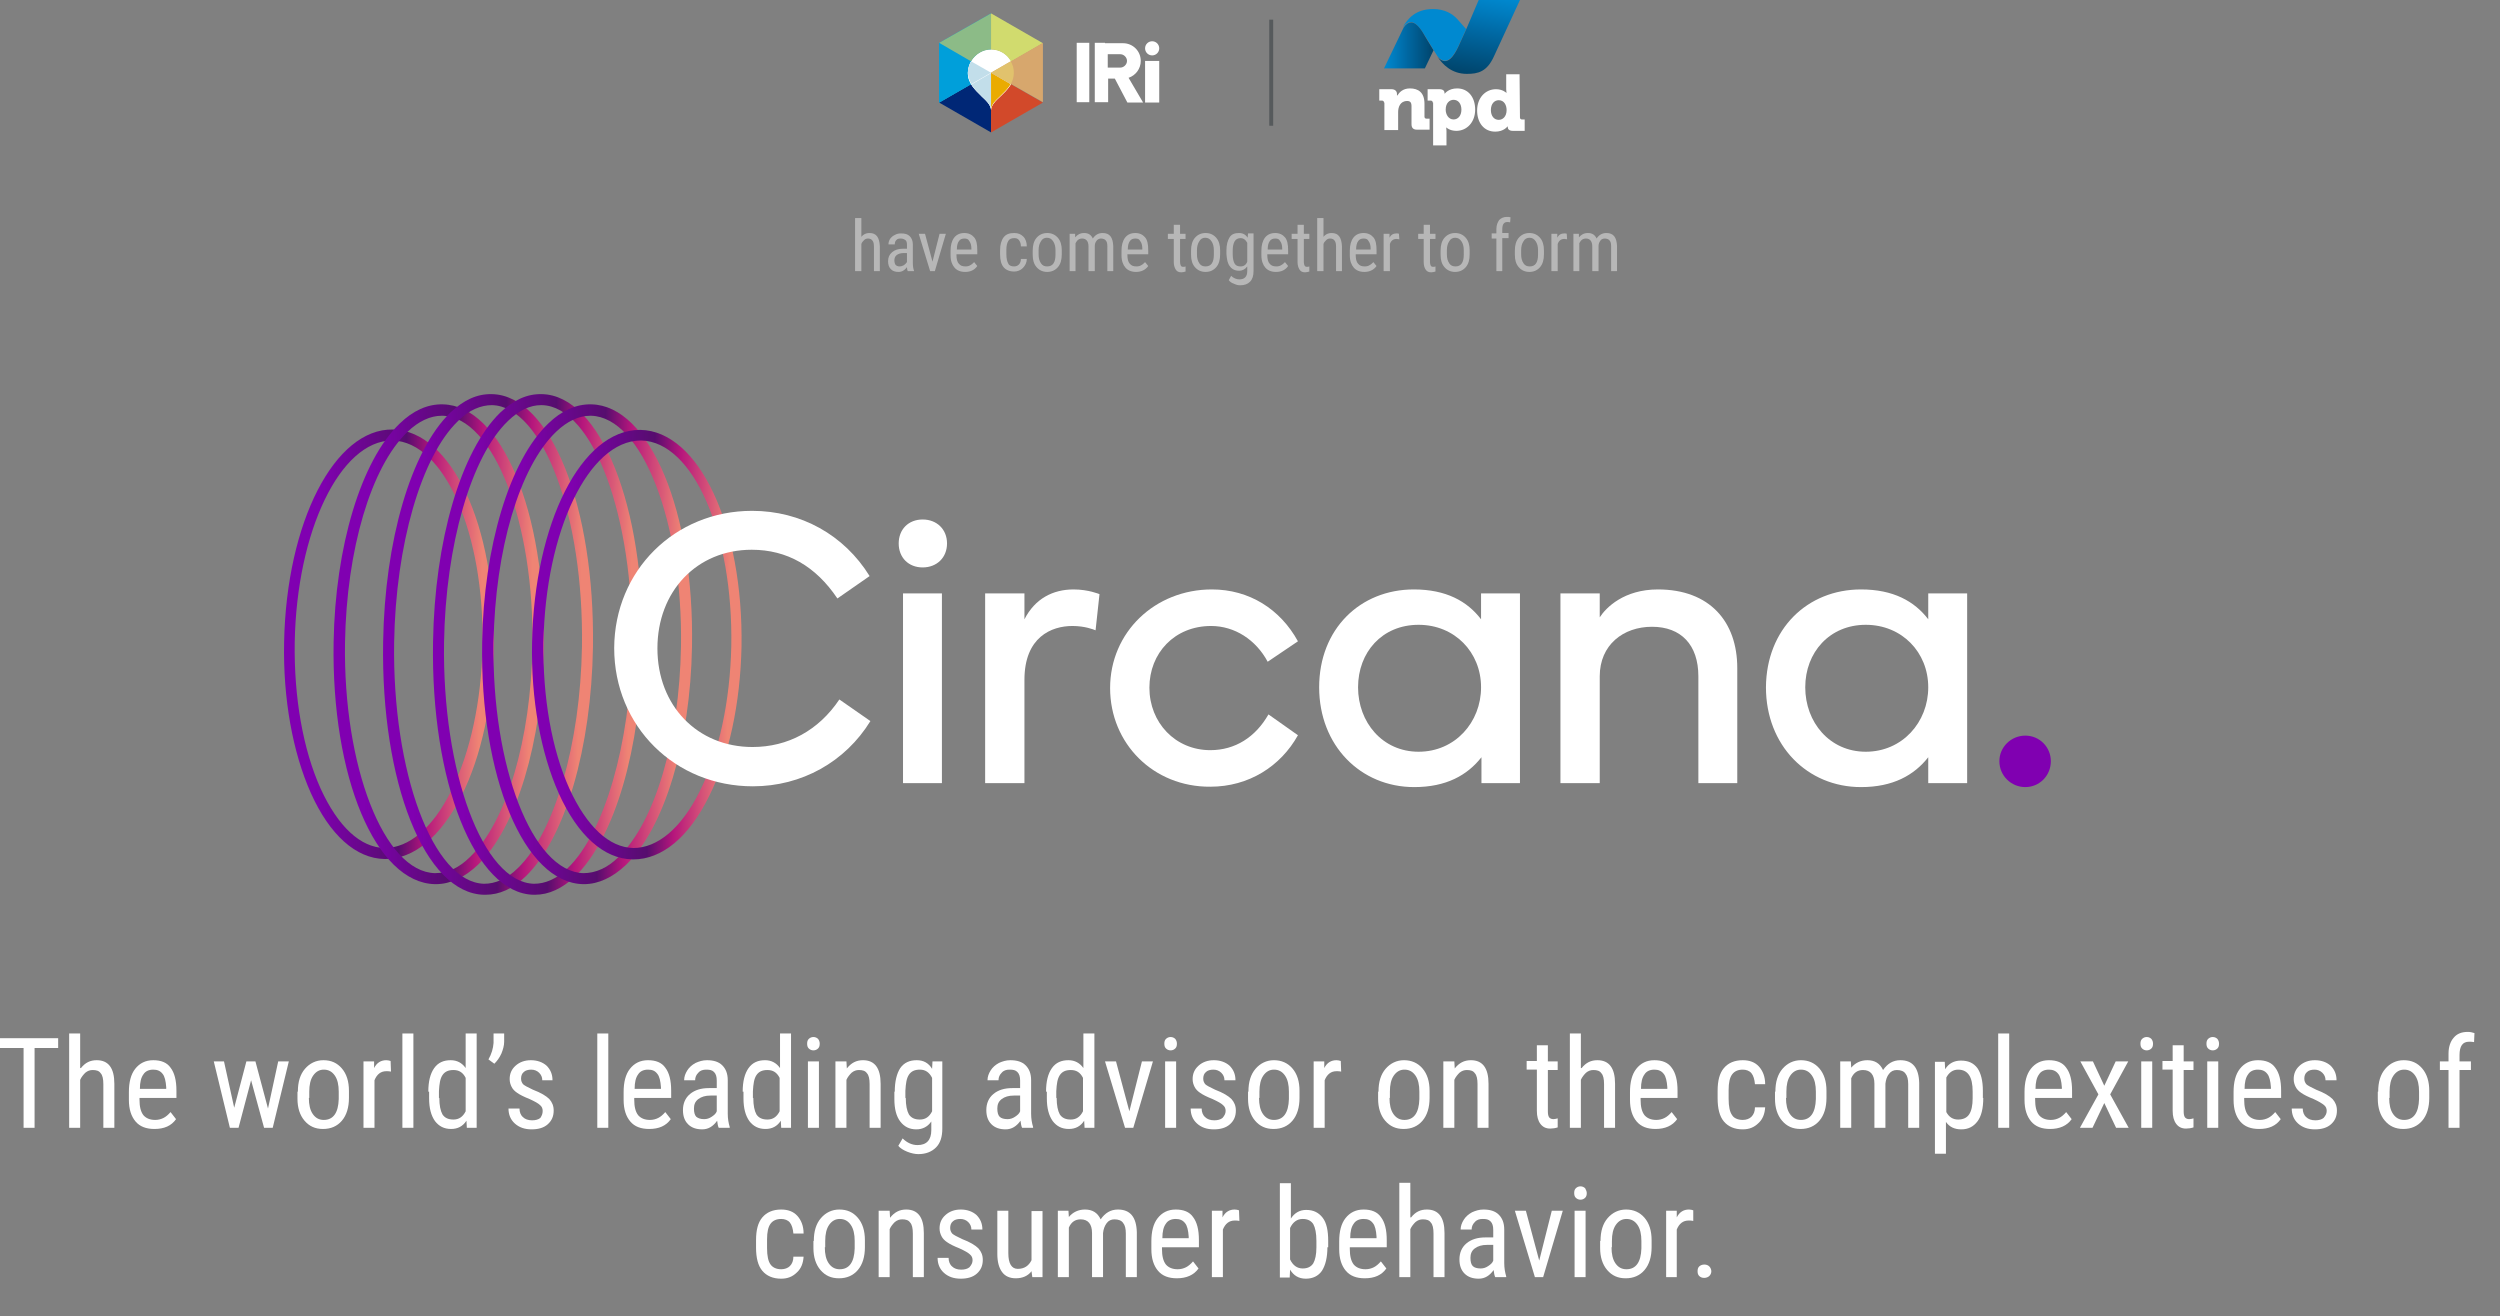<?xml version="1.0" encoding="utf-8"?>
<!-- Generator: Adobe Illustrator 27.3.1, SVG Export Plug-In . SVG Version: 6.00 Build 0)  -->
<svg version="1.1" id="レイヤー_1" xmlns="http://www.w3.org/2000/svg" xmlns:xlink="http://www.w3.org/1999/xlink" x="0px"
	 y="0px" viewBox="0 0 636.2 335" style="enable-background:new 0 0 636.2 335;" xml:space="preserve">
<rect x="0" y="0" width="636.2" height="335" fill="#808080" stroke="none"/>
<style type="text/css">
	.st0{fill:#FFFFFF;}
	.st1{fill:#B7B7B7;}
	.st2{fill-rule:evenodd;clip-rule:evenodd;fill:#002776;}
	.st3{fill-rule:evenodd;clip-rule:evenodd;fill:#D2492A;}
	.st4{fill:#009FDA;}
	.st5{fill-rule:evenodd;clip-rule:evenodd;fill:#009FDA;}
	.st6{fill-rule:evenodd;clip-rule:evenodd;fill:#FFFFFF;}
	.st7{fill-rule:evenodd;clip-rule:evenodd;fill:#C2DEEA;}
	.st8{fill-rule:evenodd;clip-rule:evenodd;fill:#EAAB00;}
	.st9{fill-rule:evenodd;clip-rule:evenodd;fill:#8CBB87;}
	.st10{fill-rule:evenodd;clip-rule:evenodd;fill:#D1DB6E;}
	.st11{fill-rule:evenodd;clip-rule:evenodd;fill:#D7A76D;}
	.st12{fill-rule:evenodd;clip-rule:evenodd;fill:#E1C26D;}
	.st13{fill:none;stroke:#565A5C;}
	.st14{clip-path:url(#SVGID_00000015346076650146456400000011020198937439998635_);}
	.st15{fill:#0089D0;}
	.st16{fill:url(#SVGID_00000011716280339151258910000014165478937020556193_);}
	.st17{fill:url(#SVGID_00000072997462814576866790000010121342575971541661_);}
	.st18{fill:#8000B1;}
	.st19{fill:url(#SVGID_00000018210581287215054420000001631402455938694315_);}
	.st20{fill:url(#SVGID_00000109008090322306315800000006760869846544545669_);}
	.st21{fill:url(#SVGID_00000142879062288505285730000015945208825648290954_);}
	.st22{fill:url(#SVGID_00000177462642708981069110000013362162896353875856_);}
	.st23{fill:url(#SVGID_00000157300968497677225940000011846204229940082349_);}
	.st24{fill:url(#SVGID_00000135691825450440764040000000896918331374632383_);}
</style>
<path class="st0" d="M14.8,266.7h-6V287H6v-20.3H0v-2.5h14.8V266.7z"/>
<path class="st0" d="M20.6,271.8c1.1-1.4,2.4-2,4-2c3,0,4.5,2,4.5,6V287h-2.8v-11.1c0-1.3-0.2-2.3-0.7-2.8c-0.4-0.6-1.1-0.8-2-0.8
	c-0.7,0-1.3,0.2-1.9,0.7c-0.5,0.5-1,1.1-1.3,1.8V287h-2.8v-24h2.8V271.8z"/>
<path class="st0" d="M39.3,287.3c-2.1,0-3.7-0.6-4.8-1.9c-1.1-1.3-1.7-3.1-1.7-5.5v-2c0-2.5,0.5-4.5,1.6-5.9
	c1.1-1.4,2.6-2.2,4.6-2.2c2,0,3.5,0.6,4.4,1.9c1,1.3,1.5,3.2,1.5,5.9v1.8h-9.4v0.4c0,1.8,0.3,3.1,1,4c0.7,0.8,1.7,1.2,3,1.2
	c0.8,0,1.5-0.2,2.1-0.5c0.6-0.3,1.2-0.8,1.8-1.5l1.4,1.8C43.6,286.5,41.8,287.3,39.3,287.3z M39,272.2c-1.1,0-2,0.4-2.5,1.2
	c-0.6,0.8-0.9,2-0.9,3.7h6.7v-0.4c-0.1-1.6-0.4-2.8-0.9-3.4C40.8,272.5,40,272.2,39,272.2z"/>
<path class="st0" d="M68.2,282.1l2.6-12h2.7L69.4,287h-2.2l-3.3-12.1L60.7,287h-2.2l-4.1-16.9H57l2.6,11.8l3.1-11.8H65L68.2,282.1z"
	/>
<path class="st0" d="M75.8,277.8c0-2.5,0.6-4.4,1.8-5.8c1.2-1.4,2.8-2.2,4.7-2.2c2,0,3.5,0.7,4.7,2.1c1.2,1.4,1.8,3.3,1.8,5.7v1.8
	c0,2.4-0.6,4.4-1.8,5.8s-2.8,2.1-4.8,2.1c-2,0-3.5-0.7-4.7-2.1c-1.2-1.4-1.8-3.3-1.8-5.6V277.8z M78.6,279.4c0,1.7,0.3,3.1,1,4.1
	c0.7,1,1.6,1.5,2.8,1.5c2.4,0,3.7-1.8,3.8-5.3v-1.9c0-1.7-0.3-3.1-1-4.1c-0.7-1-1.6-1.5-2.8-1.5c-1.1,0-2,0.5-2.7,1.5
	c-0.7,1-1,2.4-1,4.1V279.4z"/>
<path class="st0" d="M99.5,272.7c-0.4-0.1-0.8-0.1-1.2-0.1c-1.4,0-2.4,0.8-3,2.3V287h-2.8v-16.9h2.7l0,1.7c0.7-1.4,1.8-2,3.1-2
	c0.4,0,0.8,0.1,1.1,0.2L99.5,272.7z"/>
<path class="st0" d="M105.2,287h-2.8v-24h2.8V287z"/>
<path class="st0" d="M109,277.8c0-2.6,0.5-4.6,1.5-6c1-1.4,2.4-2,4.2-2c1.6,0,2.9,0.7,3.8,2V263h2.8v24h-2.5l-0.1-1.8
	c-0.9,1.4-2.2,2.1-3.9,2.1c-1.8,0-3.1-0.7-4.1-2c-1-1.4-1.5-3.3-1.5-5.8V277.8z M111.8,279.4c0,1.9,0.3,3.3,0.8,4.2
	c0.6,0.9,1.5,1.3,2.8,1.3c1.4,0,2.4-0.7,3.1-2.1v-8.5c-0.7-1.4-1.7-2-3.1-2c-1.3,0-2.2,0.4-2.8,1.3c-0.6,0.9-0.8,2.2-0.9,4.1V279.4z
	"/>
<path class="st0" d="M125.8,270.7l-1.5-1.1c0.8-1.4,1.2-2.8,1.3-4.2V263h2.7v2.1c0,1-0.3,2-0.7,3C127.1,269.2,126.5,270,125.8,270.7
	z"/>
<path class="st0" d="M138.1,282.7c0-0.6-0.2-1.1-0.7-1.5c-0.4-0.4-1.3-0.9-2.6-1.5c-1.5-0.6-2.5-1.1-3.2-1.6
	c-0.6-0.4-1.1-0.9-1.4-1.5c-0.3-0.6-0.5-1.2-0.5-2c0-1.4,0.5-2.5,1.5-3.4c1-0.9,2.3-1.4,3.9-1.4c1.6,0,3,0.5,4,1.4
	c1,1,1.5,2.2,1.5,3.7H138c0-0.8-0.3-1.4-0.8-1.9c-0.5-0.5-1.2-0.8-2-0.8c-0.8,0-1.5,0.2-1.9,0.6c-0.5,0.4-0.7,1-0.7,1.7
	c0,0.6,0.2,1,0.5,1.4c0.3,0.3,1.2,0.8,2.5,1.4c2.1,0.8,3.4,1.6,4.2,2.4c0.7,0.8,1.1,1.7,1.1,2.9c0,1.5-0.5,2.6-1.5,3.5
	c-1,0.9-2.4,1.3-4.1,1.3c-1.8,0-3.2-0.5-4.3-1.5c-1.1-1-1.6-2.3-1.6-3.8h2.8c0,0.9,0.3,1.7,0.9,2.2c0.5,0.5,1.3,0.8,2.3,0.8
	c0.9,0,1.6-0.2,2.1-0.6C137.9,283.9,138.1,283.4,138.1,282.7z"/>
<path class="st0" d="M154.8,287h-2.8v-24h2.8V287z"/>
<path class="st0" d="M165.2,287.3c-2.1,0-3.7-0.6-4.8-1.9c-1.1-1.3-1.7-3.1-1.7-5.5v-2c0-2.5,0.5-4.5,1.6-5.9
	c1.1-1.4,2.6-2.2,4.6-2.2c2,0,3.5,0.6,4.4,1.9c1,1.3,1.5,3.2,1.5,5.9v1.8h-9.4v0.4c0,1.8,0.3,3.1,1,4c0.7,0.8,1.7,1.2,3,1.2
	c0.8,0,1.5-0.2,2.1-0.5c0.6-0.3,1.2-0.8,1.8-1.5l1.4,1.8C169.5,286.5,167.7,287.3,165.2,287.3z M164.9,272.2c-1.1,0-2,0.4-2.5,1.2
	c-0.6,0.8-0.9,2-0.9,3.7h6.7v-0.4c-0.1-1.6-0.4-2.8-0.9-3.4C166.7,272.5,166,272.2,164.9,272.2z"/>
<path class="st0" d="M182.9,287c-0.2-0.4-0.3-1-0.4-1.8c-1,1.4-2.2,2.2-3.8,2.2c-1.5,0-2.7-0.4-3.6-1.3c-0.9-0.9-1.3-2.1-1.3-3.6
	c0-1.7,0.6-3.1,1.8-4.1c1.2-1,2.8-1.5,4.8-1.5h2V275c0-1-0.2-1.7-0.7-2.2s-1.1-0.6-2-0.6c-0.8,0-1.5,0.2-2,0.8
	c-0.5,0.5-0.8,1.1-0.8,1.9h-2.8c0-0.9,0.3-1.7,0.8-2.5c0.5-0.8,1.2-1.4,2.1-1.9c0.9-0.4,1.8-0.7,2.9-0.7c1.7,0,3,0.4,3.9,1.3
	c0.9,0.9,1.4,2.1,1.4,3.8v8.5c0,1.3,0.2,2.4,0.5,3.4v0.2H182.9z M179.2,284.8c0.7,0,1.3-0.2,1.9-0.6c0.6-0.4,1.1-0.8,1.3-1.4v-4
	h-1.6c-1.3,0-2.3,0.3-3.1,0.9c-0.8,0.6-1.1,1.4-1.1,2.4c0,1,0.2,1.7,0.6,2.1C177.7,284.6,178.3,284.8,179.2,284.8z"/>
<path class="st0" d="M189,277.8c0-2.6,0.5-4.6,1.5-6c1-1.4,2.4-2,4.2-2c1.6,0,2.9,0.7,3.8,2V263h2.8v24h-2.5l-0.1-1.8
	c-0.9,1.4-2.2,2.1-3.9,2.1c-1.8,0-3.1-0.7-4.1-2c-1-1.4-1.5-3.3-1.5-5.8V277.8z M191.7,279.4c0,1.9,0.3,3.3,0.8,4.2
	c0.6,0.9,1.5,1.3,2.8,1.3c1.4,0,2.4-0.7,3.1-2.1v-8.5c-0.7-1.4-1.7-2-3.1-2c-1.3,0-2.2,0.4-2.8,1.3c-0.6,0.9-0.8,2.2-0.9,4.1V279.4z
	"/>
<path class="st0" d="M208.4,287h-2.8v-16.9h2.8V287z M208.6,265.6c0,0.5-0.1,0.9-0.4,1.2c-0.3,0.3-0.7,0.5-1.2,0.5
	c-0.5,0-0.9-0.2-1.2-0.5c-0.3-0.3-0.4-0.7-0.4-1.2c0-0.5,0.1-0.9,0.4-1.2s0.7-0.5,1.2-0.5s0.9,0.2,1.2,0.5
	C208.5,264.8,208.6,265.2,208.6,265.6z"/>
<path class="st0" d="M215.4,270.1l0.1,1.8c1.1-1.4,2.4-2.1,4.1-2.1c3,0,4.5,2,4.5,6V287h-2.8v-11.1c0-1.3-0.2-2.3-0.7-2.8
	c-0.4-0.6-1.1-0.8-2-0.8c-0.7,0-1.3,0.2-1.9,0.7c-0.5,0.5-1,1.1-1.3,1.8V287h-2.8v-16.9H215.4z"/>
<path class="st0" d="M227.7,277.8c0-2.6,0.5-4.6,1.4-6c1-1.4,2.4-2,4.2-2c1.7,0,3,0.7,3.9,2.2l0.1-1.9h2.5v17.1
	c0,2.1-0.5,3.7-1.6,4.8c-1.1,1.1-2.6,1.7-4.5,1.7c-0.8,0-1.8-0.2-2.8-0.6c-1-0.4-1.8-0.9-2.3-1.5l1.1-1.9c1.1,1.1,2.4,1.7,3.8,1.7
	c2.3,0,3.5-1.3,3.5-3.8v-2.2c-0.9,1.3-2.2,2-3.8,2c-1.8,0-3.1-0.7-4.1-2c-1-1.3-1.5-3.2-1.5-5.7V277.8z M230.5,279.4
	c0,1.9,0.3,3.3,0.8,4.2c0.6,0.9,1.5,1.3,2.8,1.3c1.4,0,2.4-0.7,3.1-2.1v-8.5c-0.7-1.4-1.7-2.1-3.1-2.1c-1.3,0-2.2,0.4-2.8,1.3
	c-0.6,0.9-0.8,2.2-0.9,4.1V279.4z"/>
<path class="st0" d="M260.1,287c-0.2-0.4-0.3-1-0.4-1.8c-1,1.4-2.2,2.2-3.8,2.2c-1.5,0-2.7-0.4-3.6-1.3c-0.9-0.9-1.3-2.1-1.3-3.6
	c0-1.7,0.6-3.1,1.8-4.1c1.2-1,2.8-1.5,4.8-1.5h2V275c0-1-0.2-1.7-0.7-2.2s-1.1-0.6-2-0.6c-0.8,0-1.5,0.2-2,0.8
	c-0.5,0.5-0.8,1.1-0.8,1.9h-2.8c0-0.9,0.3-1.7,0.8-2.5c0.5-0.8,1.2-1.4,2.1-1.9c0.9-0.4,1.8-0.7,2.9-0.7c1.7,0,3,0.4,3.9,1.3
	c0.9,0.9,1.4,2.1,1.4,3.8v8.5c0,1.3,0.2,2.4,0.5,3.4v0.2H260.1z M256.4,284.8c0.7,0,1.3-0.2,1.9-0.6c0.6-0.4,1.1-0.8,1.3-1.4v-4
	h-1.6c-1.3,0-2.3,0.3-3.1,0.9c-0.8,0.6-1.1,1.4-1.1,2.4c0,1,0.2,1.7,0.6,2.1C254.8,284.6,255.5,284.8,256.4,284.8z"/>
<path class="st0" d="M266.2,277.8c0-2.6,0.5-4.6,1.5-6c1-1.4,2.4-2,4.2-2c1.6,0,2.9,0.7,3.8,2V263h2.8v24h-2.5l-0.1-1.8
	c-0.9,1.4-2.2,2.1-3.9,2.1c-1.8,0-3.1-0.7-4.1-2c-1-1.4-1.5-3.3-1.5-5.8V277.8z M268.9,279.4c0,1.9,0.3,3.3,0.8,4.2
	c0.6,0.9,1.5,1.3,2.8,1.3c1.4,0,2.4-0.7,3.1-2.1v-8.5c-0.7-1.4-1.7-2-3.1-2c-1.3,0-2.2,0.4-2.8,1.3c-0.6,0.9-0.8,2.2-0.9,4.1V279.4z
	"/>
<path class="st0" d="M287.4,282.8l3.2-12.7h2.8l-5,16.9h-2.1l-5.1-16.9h2.8L287.4,282.8z"/>
<path class="st0" d="M299.3,287h-2.8v-16.9h2.8V287z M299.5,265.6c0,0.5-0.1,0.9-0.4,1.2c-0.3,0.3-0.7,0.5-1.2,0.5
	c-0.5,0-0.9-0.2-1.2-0.5c-0.3-0.3-0.4-0.7-0.4-1.2c0-0.5,0.1-0.9,0.4-1.2s0.7-0.5,1.2-0.5s0.9,0.2,1.2,0.5
	C299.4,264.8,299.5,265.2,299.5,265.6z"/>
<path class="st0" d="M311.9,282.7c0-0.6-0.2-1.1-0.7-1.5c-0.4-0.4-1.3-0.9-2.6-1.5c-1.5-0.6-2.5-1.1-3.2-1.6
	c-0.6-0.4-1.1-0.9-1.4-1.5c-0.3-0.6-0.5-1.2-0.5-2c0-1.4,0.5-2.5,1.5-3.4c1-0.9,2.3-1.4,3.9-1.4c1.6,0,3,0.5,4,1.4
	c1,1,1.5,2.2,1.5,3.7h-2.8c0-0.8-0.3-1.4-0.8-1.9c-0.5-0.5-1.2-0.8-2-0.8c-0.8,0-1.5,0.2-1.9,0.6c-0.5,0.4-0.7,1-0.7,1.7
	c0,0.6,0.2,1,0.5,1.4c0.3,0.3,1.2,0.8,2.5,1.4c2.1,0.8,3.4,1.6,4.2,2.4c0.7,0.8,1.1,1.7,1.1,2.9c0,1.5-0.5,2.6-1.5,3.5
	c-1,0.9-2.4,1.3-4.1,1.3c-1.8,0-3.2-0.5-4.3-1.5c-1.1-1-1.6-2.3-1.6-3.8h2.8c0,0.9,0.3,1.7,0.9,2.2c0.5,0.5,1.3,0.8,2.3,0.8
	c0.9,0,1.6-0.2,2.1-0.6C311.6,283.9,311.9,283.4,311.9,282.7z"/>
<path class="st0" d="M317.7,277.8c0-2.5,0.6-4.4,1.8-5.8c1.2-1.4,2.8-2.2,4.7-2.2s3.5,0.7,4.7,2.1c1.2,1.4,1.8,3.3,1.8,5.7v1.8
	c0,2.4-0.6,4.4-1.8,5.8c-1.2,1.4-2.8,2.1-4.8,2.1c-2,0-3.5-0.7-4.7-2.1c-1.2-1.4-1.8-3.3-1.8-5.6V277.8z M320.4,279.4
	c0,1.7,0.3,3.1,1,4.1c0.7,1,1.6,1.5,2.8,1.5c2.4,0,3.7-1.8,3.8-5.3v-1.9c0-1.7-0.3-3.1-1-4.1c-0.7-1-1.6-1.5-2.8-1.5
	c-1.1,0-2,0.5-2.7,1.5c-0.7,1-1,2.4-1,4.1V279.4z"/>
<path class="st0" d="M341.3,272.7c-0.4-0.1-0.8-0.1-1.2-0.1c-1.4,0-2.4,0.8-3,2.3V287h-2.8v-16.9h2.7l0,1.7c0.7-1.4,1.8-2,3.1-2
	c0.4,0,0.8,0.1,1.1,0.2L341.3,272.7z"/>
<path class="st0" d="M350.8,277.8c0-2.5,0.6-4.4,1.8-5.8c1.2-1.4,2.8-2.2,4.7-2.2s3.5,0.7,4.7,2.1c1.2,1.4,1.8,3.3,1.8,5.7v1.8
	c0,2.4-0.6,4.4-1.8,5.8c-1.2,1.4-2.8,2.1-4.8,2.1c-2,0-3.5-0.7-4.7-2.1c-1.2-1.4-1.8-3.3-1.8-5.6V277.8z M353.6,279.4
	c0,1.7,0.3,3.1,1,4.1c0.7,1,1.6,1.5,2.8,1.5c2.4,0,3.7-1.8,3.8-5.3v-1.9c0-1.7-0.3-3.1-1-4.1c-0.7-1-1.6-1.5-2.8-1.5
	c-1.1,0-2,0.5-2.7,1.5c-0.7,1-1,2.4-1,4.1V279.4z"/>
<path class="st0" d="M370.1,270.1l0.1,1.8c1.1-1.4,2.4-2.1,4.1-2.1c3,0,4.5,2,4.5,6V287H376v-11.1c0-1.3-0.2-2.3-0.7-2.8
	c-0.4-0.6-1.1-0.8-2-0.8c-0.7,0-1.3,0.2-1.9,0.7c-0.5,0.5-1,1.1-1.3,1.8V287h-2.8v-16.9H370.1z"/>
<path class="st0" d="M393.9,266v4.1h2.5v2.2h-2.5v10.5c0,0.7,0.1,1.2,0.3,1.5s0.6,0.5,1.1,0.5c0.4,0,0.7-0.1,1.1-0.2l0,2.3
	c-0.6,0.2-1.3,0.3-1.9,0.3c-1.1,0-1.9-0.4-2.5-1.2c-0.6-0.8-0.9-1.9-0.9-3.3v-10.5h-2.6v-2.2h2.6V266H393.9z"/>
<path class="st0" d="M402.5,271.8c1.1-1.4,2.4-2,4-2c3,0,4.5,2,4.5,6V287h-2.8v-11.1c0-1.3-0.2-2.3-0.7-2.8c-0.4-0.6-1.1-0.8-2-0.8
	c-0.7,0-1.3,0.2-1.9,0.7c-0.5,0.5-1,1.1-1.3,1.8V287h-2.8v-24h2.8V271.8z"/>
<path class="st0" d="M421.3,287.3c-2.1,0-3.7-0.6-4.8-1.9c-1.1-1.3-1.7-3.1-1.7-5.5v-2c0-2.5,0.5-4.5,1.6-5.9
	c1.1-1.4,2.6-2.2,4.6-2.2c2,0,3.5,0.6,4.4,1.9c1,1.3,1.5,3.2,1.5,5.9v1.8h-9.4v0.4c0,1.8,0.3,3.1,1,4c0.7,0.8,1.7,1.2,3,1.2
	c0.8,0,1.5-0.2,2.1-0.5c0.6-0.3,1.2-0.8,1.8-1.5l1.4,1.8C425.6,286.5,423.7,287.3,421.3,287.3z M421,272.2c-1.1,0-2,0.4-2.5,1.2
	c-0.6,0.8-0.9,2-0.9,3.7h6.7v-0.4c-0.1-1.6-0.4-2.8-0.9-3.4C422.8,272.5,422,272.2,421,272.2z"/>
<path class="st0" d="M443.5,285c0.9,0,1.7-0.3,2.2-0.8c0.6-0.6,0.9-1.4,0.9-2.4h2.6c-0.1,1.6-0.6,3-1.7,4c-1.1,1.1-2.4,1.6-4,1.6
	c-2.1,0-3.7-0.7-4.8-2c-1.1-1.3-1.6-3.3-1.6-5.9v-1.9c0-2.6,0.5-4.5,1.6-5.8c1.1-1.3,2.7-2,4.8-2c1.7,0,3.1,0.5,4.1,1.6
	c1,1.1,1.6,2.6,1.6,4.5h-2.6c-0.1-1.2-0.4-2.2-0.9-2.8c-0.5-0.6-1.3-0.9-2.2-0.9c-1.2,0-2.1,0.4-2.7,1.2c-0.6,0.8-0.9,2.1-0.9,4v2.2
	c0,2,0.3,3.4,0.9,4.2C441.2,284.5,442.2,285,443.5,285z"/>
<path class="st0" d="M451.8,277.8c0-2.5,0.6-4.4,1.8-5.8c1.2-1.4,2.8-2.2,4.7-2.2s3.5,0.7,4.7,2.1c1.2,1.4,1.8,3.3,1.8,5.7v1.8
	c0,2.4-0.6,4.4-1.8,5.8c-1.2,1.4-2.8,2.1-4.8,2.1c-2,0-3.5-0.7-4.7-2.1c-1.2-1.4-1.8-3.3-1.8-5.6V277.8z M454.5,279.4
	c0,1.7,0.3,3.1,1,4.1c0.7,1,1.6,1.5,2.8,1.5c2.4,0,3.7-1.8,3.8-5.3v-1.9c0-1.7-0.3-3.1-1-4.1c-0.7-1-1.6-1.5-2.8-1.5
	c-1.1,0-2,0.5-2.7,1.5c-0.7,1-1,2.4-1,4.1V279.4z"/>
<path class="st0" d="M471,270.1l0.1,1.6c1-1.2,2.4-1.9,4.1-1.9c1.9,0,3.2,0.8,4,2.5c1.1-1.6,2.5-2.5,4.4-2.5c3.1,0,4.7,1.9,4.8,5.8
	V287h-2.8v-11.1c0-1.2-0.2-2.1-0.7-2.7c-0.4-0.6-1.2-0.9-2.2-0.9c-0.8,0-1.5,0.3-2,1c-0.5,0.6-0.8,1.5-0.9,2.5V287H477v-11.2
	c0-2.3-1-3.5-2.9-3.5c-1.4,0-2.4,0.7-3,2.1V287h-2.8v-16.9H471z"/>
<path class="st0" d="M504.7,279.4c0,2.7-0.5,4.7-1.5,6c-1,1.3-2.3,2-4.1,2c-1.7,0-3-0.6-3.9-1.9v8.1h-2.8v-23.4h2.5l0.1,1.9
	c0.9-1.5,2.3-2.2,4-2.2c1.9,0,3.2,0.6,4.2,1.9c0.9,1.3,1.4,3.2,1.4,5.8V279.4z M502,277.8c0-1.9-0.3-3.3-0.9-4.2
	c-0.6-0.9-1.5-1.4-2.8-1.4c-1.3,0-2.3,0.7-3,2v8.8c0.7,1.3,1.7,1.9,3,1.9c1.2,0,2.2-0.4,2.8-1.3c0.6-0.9,0.9-2.3,0.9-4.1V277.8z"/>
<path class="st0" d="M511.3,287h-2.8v-24h2.8V287z"/>
<path class="st0" d="M521.7,287.3c-2.1,0-3.7-0.6-4.8-1.9c-1.1-1.3-1.7-3.1-1.7-5.5v-2c0-2.5,0.5-4.5,1.6-5.9
	c1.1-1.4,2.6-2.2,4.6-2.2c2,0,3.5,0.6,4.4,1.9c1,1.3,1.5,3.2,1.5,5.9v1.8h-9.4v0.4c0,1.8,0.3,3.1,1,4c0.7,0.8,1.7,1.2,3,1.2
	c0.8,0,1.5-0.2,2.1-0.5c0.6-0.3,1.2-0.8,1.8-1.5l1.4,1.8C526,286.5,524.1,287.3,521.7,287.3z M521.4,272.2c-1.1,0-2,0.4-2.5,1.2
	c-0.6,0.8-0.9,2-0.9,3.7h6.7v-0.4c-0.1-1.6-0.4-2.8-0.9-3.4C523.2,272.5,522.4,272.2,521.4,272.2z"/>
<path class="st0" d="M535.5,276.3l2.9-6.2h3.2l-4.6,8.4l4.7,8.5h-3.2l-3-6.3l-3,6.3h-3.2l4.7-8.5l-4.6-8.4h3.2L535.5,276.3z"/>
<path class="st0" d="M547.7,287h-2.8v-16.9h2.8V287z M547.9,265.6c0,0.5-0.1,0.9-0.4,1.2c-0.3,0.3-0.7,0.5-1.2,0.5
	c-0.5,0-0.9-0.2-1.2-0.5c-0.3-0.3-0.4-0.7-0.4-1.2c0-0.5,0.1-0.9,0.4-1.2c0.3-0.3,0.7-0.5,1.2-0.5s0.9,0.2,1.2,0.5
	C547.8,264.8,547.9,265.2,547.9,265.6z"/>
<path class="st0" d="M555.7,266v4.1h2.5v2.2h-2.5v10.5c0,0.7,0.1,1.2,0.3,1.5s0.6,0.5,1.1,0.5c0.4,0,0.7-0.1,1.1-0.2l0,2.3
	c-0.6,0.2-1.3,0.3-1.9,0.3c-1.1,0-1.9-0.4-2.5-1.2c-0.6-0.8-0.9-1.9-0.9-3.3v-10.5h-2.6v-2.2h2.6V266H555.7z"/>
<path class="st0" d="M564.5,287h-2.8v-16.9h2.8V287z M564.7,265.6c0,0.5-0.1,0.9-0.4,1.2c-0.3,0.3-0.7,0.5-1.2,0.5
	c-0.5,0-0.9-0.2-1.2-0.5c-0.3-0.3-0.4-0.7-0.4-1.2c0-0.5,0.1-0.9,0.4-1.2c0.3-0.3,0.7-0.5,1.2-0.5c0.5,0,0.9,0.2,1.2,0.5
	C564.6,264.8,564.7,265.2,564.7,265.6z"/>
<path class="st0" d="M574.9,287.3c-2.1,0-3.7-0.6-4.8-1.9c-1.1-1.3-1.7-3.1-1.7-5.5v-2c0-2.5,0.5-4.5,1.6-5.9
	c1.1-1.4,2.6-2.2,4.6-2.2c2,0,3.5,0.6,4.4,1.9c1,1.3,1.5,3.2,1.5,5.9v1.8h-9.4v0.4c0,1.8,0.3,3.1,1,4c0.7,0.8,1.7,1.2,3,1.2
	c0.8,0,1.5-0.2,2.1-0.5c0.6-0.3,1.2-0.8,1.8-1.5l1.4,1.8C579.2,286.5,577.4,287.3,574.9,287.3z M574.6,272.2c-1.1,0-2,0.4-2.5,1.2
	c-0.6,0.8-0.9,2-0.9,3.7h6.7v-0.4c-0.1-1.6-0.4-2.8-0.9-3.4C576.4,272.5,575.6,272.2,574.6,272.2z"/>
<path class="st0" d="M592.1,282.7c0-0.6-0.2-1.1-0.7-1.5s-1.3-0.9-2.6-1.5c-1.5-0.6-2.5-1.1-3.2-1.6c-0.6-0.4-1.1-0.9-1.4-1.5
	c-0.3-0.6-0.5-1.2-0.5-2c0-1.4,0.5-2.5,1.5-3.4c1-0.9,2.3-1.4,3.9-1.4c1.6,0,3,0.5,4,1.4c1,1,1.5,2.2,1.5,3.7h-2.8
	c0-0.8-0.3-1.4-0.8-1.9c-0.5-0.5-1.2-0.8-2-0.8c-0.8,0-1.5,0.2-1.9,0.6c-0.5,0.4-0.7,1-0.7,1.7c0,0.6,0.2,1,0.5,1.4
	c0.3,0.3,1.2,0.8,2.5,1.4c2.1,0.8,3.4,1.6,4.2,2.4c0.7,0.8,1.1,1.7,1.1,2.9c0,1.5-0.5,2.6-1.5,3.5c-1,0.9-2.4,1.3-4.1,1.3
	c-1.8,0-3.2-0.5-4.3-1.5c-1.1-1-1.6-2.3-1.6-3.8h2.8c0,0.9,0.3,1.7,0.9,2.2c0.5,0.5,1.3,0.8,2.3,0.8c0.9,0,1.6-0.2,2.1-0.6
	C591.8,283.9,592.1,283.4,592.1,282.7z"/>
<path class="st0" d="M605.2,277.8c0-2.5,0.6-4.4,1.8-5.8c1.2-1.4,2.8-2.2,4.7-2.2c2,0,3.5,0.7,4.7,2.1c1.2,1.4,1.8,3.3,1.8,5.7v1.8
	c0,2.4-0.6,4.4-1.8,5.8c-1.2,1.4-2.8,2.1-4.8,2.1c-2,0-3.5-0.7-4.7-2.1c-1.2-1.4-1.8-3.3-1.8-5.6V277.8z M608,279.4
	c0,1.7,0.3,3.1,1,4.1c0.7,1,1.6,1.5,2.8,1.5c2.4,0,3.7-1.8,3.8-5.3v-1.9c0-1.7-0.3-3.1-1-4.1c-0.7-1-1.6-1.5-2.8-1.5
	c-1.1,0-2,0.5-2.7,1.5c-0.7,1-1,2.4-1,4.1V279.4z"/>
<path class="st0" d="M623.1,287v-14.7h-2.2v-2.2h2.2v-2c0-1.7,0.5-3.1,1.3-4c0.8-1,2-1.5,3.6-1.5c0.6,0,1.1,0.1,1.7,0.3l-0.1,2.3
	c-0.4-0.1-0.8-0.1-1.3-0.1c-1.6,0-2.4,1.1-2.4,3.4v1.6h2.9v2.2h-2.9V287H623.1z"/>
<path class="st0" d="M198.8,323c0.9,0,1.7-0.3,2.2-0.8c0.6-0.6,0.9-1.4,0.9-2.4h2.6c-0.1,1.6-0.6,3-1.7,4c-1.1,1.1-2.4,1.6-4,1.6
	c-2.1,0-3.7-0.7-4.8-2c-1.1-1.3-1.6-3.3-1.6-5.9v-1.9c0-2.6,0.5-4.5,1.6-5.8c1.1-1.3,2.7-2,4.8-2c1.7,0,3.1,0.5,4.1,1.6
	c1,1.1,1.6,2.6,1.6,4.5h-2.6c-0.1-1.2-0.4-2.2-0.9-2.8c-0.5-0.6-1.3-0.9-2.2-0.9c-1.2,0-2.1,0.4-2.7,1.2c-0.6,0.8-0.9,2.1-0.9,4v2.2
	c0,2,0.3,3.4,0.9,4.2C196.6,322.5,197.5,323,198.8,323z"/>
<path class="st0" d="M207.1,315.8c0-2.5,0.6-4.4,1.8-5.8c1.2-1.4,2.8-2.2,4.7-2.2c2,0,3.5,0.7,4.7,2.1c1.2,1.4,1.8,3.3,1.8,5.7v1.8
	c0,2.4-0.6,4.4-1.8,5.8c-1.2,1.4-2.8,2.1-4.8,2.1c-2,0-3.5-0.7-4.7-2.1c-1.2-1.4-1.8-3.3-1.8-5.6V315.8z M209.9,317.4
	c0,1.7,0.3,3.1,1,4.1c0.7,1,1.6,1.5,2.8,1.5c2.4,0,3.7-1.8,3.8-5.3v-1.9c0-1.7-0.3-3.1-1-4.1c-0.7-1-1.6-1.5-2.8-1.5
	c-1.1,0-2,0.5-2.7,1.5c-0.7,1-1,2.4-1,4.1V317.4z"/>
<path class="st0" d="M226.4,308.1l0.1,1.8c1.1-1.4,2.4-2.1,4.1-2.1c3,0,4.5,2,4.5,6V325h-2.8v-11.1c0-1.3-0.2-2.3-0.7-2.8
	c-0.4-0.6-1.1-0.8-2-0.8c-0.7,0-1.3,0.2-1.9,0.7c-0.5,0.5-1,1.1-1.3,1.8V325h-2.8v-16.9H226.4z"/>
<path class="st0" d="M247.5,320.7c0-0.6-0.2-1.1-0.7-1.5c-0.4-0.4-1.3-0.9-2.6-1.5c-1.5-0.6-2.5-1.1-3.2-1.6
	c-0.6-0.4-1.1-0.9-1.4-1.5c-0.3-0.6-0.5-1.2-0.5-2c0-1.4,0.5-2.5,1.5-3.4c1-0.9,2.3-1.4,3.9-1.4c1.6,0,3,0.5,4,1.4
	c1,1,1.5,2.2,1.5,3.7h-2.8c0-0.8-0.3-1.4-0.8-1.9c-0.5-0.5-1.2-0.8-2-0.8c-0.8,0-1.5,0.2-1.9,0.6c-0.5,0.4-0.7,1-0.7,1.7
	c0,0.6,0.2,1,0.5,1.4c0.3,0.3,1.2,0.8,2.5,1.4c2.1,0.8,3.4,1.6,4.2,2.4c0.7,0.8,1.1,1.7,1.1,2.9c0,1.5-0.5,2.6-1.5,3.5
	c-1,0.9-2.4,1.3-4.1,1.3c-1.8,0-3.2-0.5-4.3-1.5c-1.1-1-1.6-2.3-1.6-3.8h2.8c0,0.9,0.3,1.7,0.9,2.2c0.5,0.5,1.3,0.8,2.3,0.8
	c0.9,0,1.6-0.2,2.1-0.6C247.2,321.9,247.5,321.4,247.5,320.7z"/>
<path class="st0" d="M262.5,323.5c-0.9,1.2-2.3,1.8-4,1.8c-1.5,0-2.7-0.5-3.5-1.6c-0.8-1.1-1.2-2.6-1.2-4.6v-11h2.8v10.8
	c0,2.6,0.8,4,2.4,4c1.7,0,2.8-0.8,3.5-2.2v-12.5h2.8V325h-2.6L262.5,323.5z"/>
<path class="st0" d="M271.9,308.1l0.1,1.6c1-1.2,2.4-1.9,4.1-1.9c1.9,0,3.2,0.8,4,2.5c1.1-1.6,2.5-2.5,4.4-2.5
	c3.1,0,4.7,1.9,4.8,5.8V325h-2.8v-11.1c0-1.2-0.2-2.1-0.7-2.7c-0.4-0.6-1.2-0.9-2.2-0.9c-0.8,0-1.5,0.3-2,1s-0.8,1.5-0.9,2.5V325
	h-2.8v-11.2c0-2.3-1-3.5-2.9-3.5c-1.4,0-2.4,0.7-3,2.1V325h-2.8v-16.9H271.9z"/>
<path class="st0" d="M299.5,325.3c-2.1,0-3.7-0.6-4.8-1.9c-1.1-1.3-1.7-3.1-1.7-5.5v-2c0-2.5,0.5-4.5,1.6-5.9
	c1.1-1.4,2.6-2.2,4.6-2.2c2,0,3.5,0.6,4.4,1.9c1,1.3,1.5,3.2,1.5,5.9v1.8h-9.4v0.4c0,1.8,0.3,3.1,1,4c0.7,0.8,1.7,1.2,3,1.2
	c0.8,0,1.5-0.2,2.1-0.5c0.6-0.3,1.2-0.8,1.8-1.5l1.4,1.8C303.8,324.5,301.9,325.3,299.5,325.3z M299.2,310.2c-1.1,0-2,0.4-2.5,1.2
	c-0.6,0.8-0.9,2-0.9,3.7h6.7v-0.4c-0.1-1.6-0.4-2.8-0.9-3.4C301,310.5,300.2,310.2,299.2,310.2z"/>
<path class="st0" d="M315.4,310.7c-0.4-0.1-0.8-0.1-1.2-0.1c-1.4,0-2.4,0.8-3,2.3V325h-2.8v-16.9h2.7l0,1.7c0.7-1.4,1.8-2,3.1-2
	c0.4,0,0.8,0.1,1.1,0.2L315.4,310.7z"/>
<path class="st0" d="M337.8,317.4c0,2.6-0.5,4.6-1.4,6c-0.9,1.3-2.3,2-4.1,2c-1.8,0-3.1-0.8-4-2.3l-0.1,2h-2.5v-24h2.8v9
	c0.9-1.4,2.2-2.2,3.9-2.2c1.9,0,3.2,0.7,4.2,2s1.4,3.3,1.4,5.9V317.4z M335,315.8c0-2-0.3-3.4-0.8-4.3c-0.6-0.9-1.5-1.3-2.7-1.3
	c-1.4,0-2.5,0.8-3.2,2.3v8c0.7,1.5,1.8,2.3,3.2,2.3c1.2,0,2.1-0.4,2.7-1.3c0.5-0.9,0.8-2.2,0.8-4.1V315.8z"/>
<path class="st0" d="M347.3,325.3c-2.1,0-3.7-0.6-4.8-1.9c-1.1-1.3-1.7-3.1-1.7-5.5v-2c0-2.5,0.5-4.5,1.6-5.9
	c1.1-1.4,2.6-2.2,4.6-2.2c2,0,3.5,0.6,4.4,1.9c1,1.3,1.5,3.2,1.5,5.9v1.8h-9.4v0.4c0,1.8,0.3,3.1,1,4c0.7,0.8,1.7,1.2,3,1.2
	c0.8,0,1.5-0.2,2.1-0.5c0.6-0.3,1.2-0.8,1.8-1.5l1.4,1.8C351.6,324.5,349.8,325.3,347.3,325.3z M347,310.2c-1.1,0-2,0.4-2.5,1.2
	c-0.6,0.8-0.9,2-0.9,3.7h6.7v-0.4c-0.1-1.6-0.4-2.8-0.9-3.4C348.8,310.5,348.1,310.2,347,310.2z"/>
<path class="st0" d="M359.1,309.8c1.1-1.4,2.4-2,4-2c3,0,4.5,2,4.5,6V325h-2.8v-11.1c0-1.3-0.2-2.3-0.7-2.8c-0.4-0.6-1.1-0.8-2-0.8
	c-0.7,0-1.3,0.2-1.9,0.7c-0.5,0.5-1,1.1-1.3,1.8V325h-2.8v-24h2.8V309.8z"/>
<path class="st0" d="M380.5,325c-0.2-0.4-0.3-1-0.4-1.8c-1,1.4-2.2,2.2-3.8,2.2c-1.5,0-2.7-0.4-3.6-1.3c-0.9-0.9-1.3-2.1-1.3-3.6
	c0-1.7,0.6-3.1,1.8-4.1c1.2-1,2.8-1.5,4.8-1.5h2V313c0-1-0.2-1.7-0.7-2.2s-1.1-0.6-2-0.6c-0.8,0-1.5,0.2-2,0.8
	c-0.5,0.5-0.8,1.1-0.8,1.9h-2.8c0-0.9,0.3-1.7,0.8-2.5c0.5-0.8,1.2-1.4,2.1-1.9c0.9-0.4,1.8-0.7,2.9-0.7c1.7,0,3,0.4,3.9,1.3
	c0.9,0.9,1.4,2.1,1.4,3.8v8.5c0,1.3,0.2,2.4,0.5,3.4v0.2H380.5z M376.8,322.8c0.7,0,1.3-0.2,1.9-0.6c0.6-0.4,1.1-0.8,1.3-1.4v-4
	h-1.6c-1.3,0-2.3,0.3-3.1,0.9c-0.8,0.6-1.1,1.4-1.1,2.4c0,1,0.2,1.7,0.6,2.1C375.2,322.6,375.9,322.8,376.8,322.8z"/>
<path class="st0" d="M391.7,320.8l3.2-12.7h2.8l-5,16.9h-2.1l-5.1-16.9h2.8L391.7,320.8z"/>
<path class="st0" d="M403.5,325h-2.8v-16.9h2.8V325z M403.8,303.6c0,0.5-0.1,0.9-0.4,1.2c-0.3,0.3-0.7,0.5-1.2,0.5
	c-0.5,0-0.9-0.2-1.2-0.5c-0.3-0.3-0.4-0.7-0.4-1.2c0-0.5,0.1-0.9,0.4-1.2s0.7-0.5,1.2-0.5s0.9,0.2,1.2,0.5
	C403.6,302.8,403.8,303.2,403.8,303.6z"/>
<path class="st0" d="M407.3,315.8c0-2.5,0.6-4.4,1.8-5.8c1.2-1.4,2.8-2.2,4.7-2.2s3.5,0.7,4.7,2.1c1.2,1.4,1.8,3.3,1.8,5.7v1.8
	c0,2.4-0.6,4.4-1.8,5.8c-1.2,1.4-2.8,2.1-4.8,2.1c-2,0-3.5-0.7-4.7-2.1c-1.2-1.4-1.8-3.3-1.8-5.6V315.8z M410.1,317.4
	c0,1.7,0.3,3.1,1,4.1c0.7,1,1.6,1.5,2.8,1.5c2.4,0,3.7-1.8,3.8-5.3v-1.9c0-1.7-0.3-3.1-1-4.1c-0.7-1-1.6-1.5-2.8-1.5
	c-1.1,0-2,0.5-2.7,1.5c-0.7,1-1,2.4-1,4.1V317.4z"/>
<path class="st0" d="M430.9,310.7c-0.4-0.1-0.8-0.1-1.2-0.1c-1.4,0-2.4,0.8-3,2.3V325H424v-16.9h2.7l0,1.7c0.7-1.4,1.8-2,3.1-2
	c0.4,0,0.8,0.1,1.1,0.2L430.9,310.7z"/>
<path class="st0" d="M432,323.5c0-0.5,0.1-0.9,0.4-1.2c0.3-0.3,0.8-0.5,1.3-0.5c0.6,0,1,0.2,1.3,0.5c0.3,0.3,0.5,0.8,0.5,1.2
	c0,0.5-0.2,0.9-0.5,1.2c-0.3,0.3-0.8,0.5-1.3,0.5c-0.6,0-1-0.2-1.3-0.5C432.1,324.4,432,324,432,323.5z"/>
<path class="st1" d="M219,60.5c0.6-0.8,1.3-1.2,2.3-1.2c1.7,0,2.5,1.1,2.6,3.4V69h-1.5v-6.2c0-0.7-0.1-1.3-0.4-1.6
	c-0.2-0.3-0.6-0.5-1.1-0.5c-0.4,0-0.7,0.1-1,0.4c-0.3,0.3-0.6,0.6-0.7,1V69h-1.6V55.5h1.6V60.5z"/>
<path class="st1" d="M231,69c-0.1-0.2-0.2-0.6-0.2-1c-0.6,0.8-1.3,1.2-2.1,1.2c-0.9,0-1.5-0.2-2-0.7c-0.5-0.5-0.7-1.2-0.7-2
	c0-1,0.3-1.7,1-2.3c0.7-0.6,1.6-0.9,2.7-0.9h1.1v-1c0-0.6-0.1-1-0.4-1.2c-0.3-0.2-0.6-0.4-1.2-0.4c-0.5,0-0.9,0.1-1.1,0.4
	c-0.3,0.3-0.4,0.6-0.4,1.1h-1.6c0-0.5,0.1-0.9,0.4-1.4c0.3-0.4,0.7-0.8,1.2-1c0.5-0.3,1-0.4,1.6-0.4c1,0,1.7,0.2,2.2,0.7
	c0.5,0.5,0.8,1.2,0.8,2.1V67c0,0.7,0.1,1.4,0.3,1.9V69H231z M228.9,67.8c0.4,0,0.7-0.1,1.1-0.3c0.3-0.2,0.6-0.5,0.8-0.8v-2.3h-0.9
	c-0.7,0-1.3,0.2-1.7,0.5c-0.4,0.3-0.6,0.8-0.6,1.3c0,0.5,0.1,0.9,0.3,1.2C228.1,67.6,228.4,67.8,228.9,67.8z"/>
<path class="st1" d="M237.3,66.6l1.8-7.1h1.6l-2.8,9.5h-1.2l-2.9-9.5h1.6L237.3,66.6z"/>
<path class="st1" d="M245.6,69.2c-1.2,0-2.1-0.4-2.7-1.1c-0.6-0.7-1-1.7-1-3.1v-1.2c0-1.4,0.3-2.5,0.9-3.3c0.6-0.8,1.5-1.2,2.6-1.2
	c1.1,0,1.9,0.4,2.5,1.1s0.8,1.8,0.8,3.3v1h-5.3v0.2c0,1,0.2,1.8,0.6,2.2c0.4,0.5,0.9,0.7,1.7,0.7c0.5,0,0.9-0.1,1.2-0.3
	c0.4-0.2,0.7-0.5,1-0.8l0.8,1C248,68.7,247,69.2,245.6,69.2z M245.4,60.7c-0.6,0-1.1,0.2-1.4,0.7c-0.3,0.4-0.5,1.1-0.5,2.1h3.7v-0.2
	c0-0.9-0.2-1.5-0.5-1.9C246.4,60.8,246,60.7,245.4,60.7z"/>
<path class="st1" d="M258.1,67.8c0.5,0,0.9-0.2,1.2-0.5c0.3-0.3,0.5-0.8,0.5-1.4h1.5c0,0.9-0.4,1.7-1,2.3c-0.6,0.6-1.4,0.9-2.2,0.9
	c-1.2,0-2.1-0.4-2.7-1.1c-0.6-0.7-0.9-1.8-0.9-3.3v-1c0-1.4,0.3-2.5,0.9-3.3c0.6-0.8,1.5-1.1,2.7-1.1c1,0,1.7,0.3,2.3,0.9
	c0.6,0.6,0.9,1.5,0.9,2.5h-1.5c0-0.7-0.2-1.2-0.5-1.6c-0.3-0.4-0.7-0.5-1.2-0.5c-0.7,0-1.2,0.2-1.5,0.7c-0.3,0.5-0.5,1.2-0.5,2.2
	v1.2c0,1.1,0.2,1.9,0.5,2.4C256.8,67.6,257.4,67.8,258.1,67.8z"/>
<path class="st1" d="M262.8,63.8c0-1.4,0.3-2.5,1-3.3c0.7-0.8,1.6-1.2,2.7-1.2c1.1,0,2,0.4,2.7,1.2c0.7,0.8,1,1.9,1,3.2v1
	c0,1.4-0.3,2.5-1,3.3c-0.7,0.8-1.6,1.2-2.7,1.2c-1.1,0-2-0.4-2.7-1.2c-0.7-0.8-1-1.8-1-3.2V63.8z M264.3,64.7c0,1,0.2,1.7,0.6,2.3
	c0.4,0.6,0.9,0.8,1.6,0.8c1.4,0,2.1-1,2.1-3v-1.1c0-1-0.2-1.7-0.6-2.3c-0.4-0.6-0.9-0.9-1.6-0.9c-0.6,0-1.2,0.3-1.5,0.9
	c-0.4,0.6-0.6,1.3-0.6,2.3V64.7z"/>
<path class="st1" d="M273.6,59.5l0,0.9c0.6-0.7,1.3-1.1,2.3-1.1c1.1,0,1.8,0.5,2.2,1.4c0.6-0.9,1.4-1.4,2.5-1.4
	c1.8,0,2.6,1.1,2.7,3.3V69h-1.5v-6.3c0-0.7-0.1-1.2-0.4-1.5c-0.2-0.3-0.7-0.5-1.2-0.5c-0.5,0-0.8,0.2-1.1,0.5
	c-0.3,0.4-0.5,0.8-0.5,1.4V69h-1.6v-6.3c0-1.3-0.6-2-1.6-2c-0.8,0-1.3,0.4-1.7,1.2V69h-1.5v-9.5H273.6z"/>
<path class="st1" d="M289.1,69.2c-1.2,0-2.1-0.4-2.7-1.1c-0.6-0.7-1-1.7-1-3.1v-1.2c0-1.4,0.3-2.5,0.9-3.3c0.6-0.8,1.5-1.2,2.6-1.2
	c1.1,0,1.9,0.4,2.5,1.1s0.8,1.8,0.8,3.3v1h-5.3v0.2c0,1,0.2,1.8,0.6,2.2c0.4,0.5,0.9,0.7,1.7,0.7c0.5,0,0.9-0.1,1.2-0.3
	c0.4-0.2,0.7-0.5,1-0.8l0.8,1C291.5,68.7,290.4,69.2,289.1,69.2z M288.9,60.7c-0.6,0-1.1,0.2-1.4,0.7c-0.3,0.4-0.5,1.1-0.5,2.1h3.7
	v-0.2c0-0.9-0.2-1.5-0.5-1.9C289.9,60.8,289.5,60.7,288.9,60.7z"/>
<path class="st1" d="M300.3,57.2v2.3h1.4v1.3h-1.4v5.9c0,0.4,0.1,0.7,0.2,0.9c0.1,0.2,0.3,0.3,0.6,0.3c0.2,0,0.4,0,0.6-0.1l0,1.3
	c-0.4,0.1-0.7,0.2-1.1,0.2c-0.6,0-1.1-0.2-1.4-0.7s-0.5-1.1-0.5-1.9v-5.9h-1.5v-1.3h1.5v-2.3H300.3z"/>
<path class="st1" d="M303.1,63.8c0-1.4,0.3-2.5,1-3.3c0.7-0.8,1.6-1.2,2.7-1.2c1.1,0,2,0.4,2.7,1.2c0.7,0.8,1,1.9,1,3.2v1
	c0,1.4-0.3,2.5-1,3.3c-0.7,0.8-1.6,1.2-2.7,1.2c-1.1,0-2-0.4-2.7-1.2c-0.7-0.8-1-1.8-1-3.2V63.8z M304.6,64.7c0,1,0.2,1.7,0.6,2.3
	c0.4,0.6,0.9,0.8,1.6,0.8c1.4,0,2.1-1,2.1-3v-1.1c0-1-0.2-1.7-0.6-2.3c-0.4-0.6-0.9-0.9-1.6-0.9c-0.6,0-1.2,0.3-1.5,0.9
	c-0.4,0.6-0.6,1.3-0.6,2.3V64.7z"/>
<path class="st1" d="M312.1,63.8c0-1.5,0.3-2.6,0.8-3.4c0.5-0.8,1.3-1.1,2.4-1.1c1,0,1.7,0.4,2.2,1.2l0.1-1.1h1.4v9.6
	c0,1.2-0.3,2.1-0.9,2.7c-0.6,0.6-1.4,0.9-2.5,0.9c-0.5,0-1-0.1-1.6-0.4c-0.6-0.2-1-0.5-1.3-0.9l0.6-1.1c0.6,0.6,1.4,0.9,2.1,0.9
	c1.3,0,2-0.7,2-2.1v-1.2c-0.5,0.7-1.2,1.1-2.1,1.1c-1,0-1.8-0.4-2.3-1.1c-0.6-0.7-0.8-1.8-0.9-3.2V63.8z M313.7,64.7
	c0,1.1,0.2,1.9,0.5,2.4c0.3,0.5,0.8,0.7,1.5,0.7c0.8,0,1.4-0.4,1.7-1.2v-4.8c-0.4-0.8-1-1.2-1.7-1.2c-0.7,0-1.2,0.3-1.5,0.8
	c-0.3,0.5-0.5,1.3-0.5,2.3V64.7z"/>
<path class="st1" d="M324.7,69.2c-1.2,0-2.1-0.4-2.7-1.1c-0.6-0.7-1-1.7-1-3.1v-1.2c0-1.4,0.3-2.5,0.9-3.3c0.6-0.8,1.5-1.2,2.6-1.2
	c1.1,0,1.9,0.4,2.5,1.1c0.6,0.7,0.8,1.8,0.8,3.3v1h-5.3v0.2c0,1,0.2,1.8,0.6,2.2c0.4,0.5,0.9,0.7,1.7,0.7c0.5,0,0.9-0.1,1.2-0.3
	c0.4-0.2,0.7-0.5,1-0.8l0.8,1C327.1,68.7,326.1,69.2,324.7,69.2z M324.5,60.7c-0.6,0-1.1,0.2-1.4,0.7c-0.3,0.4-0.5,1.1-0.5,2.1h3.7
	v-0.2c0-0.9-0.2-1.5-0.5-1.9C325.5,60.8,325.1,60.7,324.5,60.7z"/>
<path class="st1" d="M331.8,57.2v2.3h1.4v1.3h-1.4v5.9c0,0.4,0.1,0.7,0.2,0.9c0.1,0.2,0.3,0.3,0.6,0.3c0.2,0,0.4,0,0.6-0.1l0,1.3
	c-0.4,0.1-0.7,0.2-1.1,0.2c-0.6,0-1.1-0.2-1.4-0.7s-0.5-1.1-0.5-1.9v-5.9h-1.5v-1.3h1.5v-2.3H331.8z"/>
<path class="st1" d="M336.6,60.5c0.6-0.8,1.3-1.2,2.3-1.2c1.7,0,2.5,1.1,2.6,3.4V69h-1.5v-6.2c0-0.7-0.1-1.3-0.4-1.6
	c-0.2-0.3-0.6-0.5-1.1-0.5c-0.4,0-0.7,0.1-1,0.4c-0.3,0.3-0.6,0.6-0.7,1V69h-1.6V55.5h1.6V60.5z"/>
<path class="st1" d="M347.2,69.2c-1.2,0-2.1-0.4-2.7-1.1c-0.6-0.7-1-1.7-1-3.1v-1.2c0-1.4,0.3-2.5,0.9-3.3c0.6-0.8,1.5-1.2,2.6-1.2
	c1.1,0,1.9,0.4,2.5,1.1c0.6,0.7,0.8,1.8,0.8,3.3v1H345v0.2c0,1,0.2,1.8,0.6,2.2c0.4,0.5,0.9,0.7,1.7,0.7c0.5,0,0.9-0.1,1.2-0.3
	c0.4-0.2,0.7-0.5,1-0.8l0.8,1C349.6,68.7,348.5,69.2,347.2,69.2z M347,60.7c-0.6,0-1.1,0.2-1.4,0.7c-0.3,0.4-0.5,1.1-0.5,2.1h3.7
	v-0.2c0-0.9-0.2-1.5-0.5-1.9C348,60.8,347.6,60.7,347,60.7z"/>
<path class="st1" d="M356.1,60.9c-0.2,0-0.5-0.1-0.7-0.1c-0.8,0-1.4,0.4-1.7,1.3V69h-1.6v-9.5h1.5l0,1c0.4-0.8,1-1.1,1.8-1.1
	c0.2,0,0.5,0,0.6,0.1L356.1,60.9z"/>
<path class="st1" d="M363.9,57.2v2.3h1.4v1.3h-1.4v5.9c0,0.4,0.1,0.7,0.2,0.9c0.1,0.2,0.3,0.3,0.6,0.3c0.2,0,0.4,0,0.6-0.1l0,1.3
	c-0.4,0.1-0.7,0.2-1.1,0.2c-0.6,0-1.1-0.2-1.4-0.7c-0.3-0.4-0.5-1.1-0.5-1.9v-5.9h-1.4v-1.3h1.4v-2.3H363.9z"/>
<path class="st1" d="M366.6,63.8c0-1.4,0.3-2.5,1-3.3c0.7-0.8,1.6-1.2,2.7-1.2c1.1,0,2,0.4,2.7,1.2c0.7,0.8,1,1.9,1,3.2v1
	c0,1.4-0.3,2.5-1,3.3c-0.7,0.8-1.6,1.2-2.7,1.2c-1.1,0-2-0.4-2.7-1.2c-0.7-0.8-1-1.8-1-3.2V63.8z M368.2,64.7c0,1,0.2,1.7,0.6,2.3
	c0.4,0.6,0.9,0.8,1.6,0.8c1.4,0,2.1-1,2.1-3v-1.1c0-1-0.2-1.7-0.6-2.3c-0.4-0.6-0.9-0.9-1.6-0.9c-0.6,0-1.2,0.3-1.5,0.9
	c-0.4,0.6-0.6,1.3-0.6,2.3V64.7z"/>
<path class="st1" d="M380.8,69v-8.3h-1.2v-1.3h1.2v-1.1c0-1,0.3-1.7,0.7-2.3c0.5-0.5,1.1-0.8,2-0.8c0.3,0,0.6,0,0.9,0.1l-0.1,1.3
	c-0.2-0.1-0.5-0.1-0.7-0.1c-0.9,0-1.3,0.6-1.3,1.9v0.9h1.6v1.3h-1.6V69H380.8z"/>
<path class="st1" d="M385.5,63.8c0-1.4,0.3-2.5,1-3.3c0.7-0.8,1.6-1.2,2.7-1.2c1.1,0,2,0.4,2.7,1.2c0.7,0.8,1,1.9,1,3.2v1
	c0,1.4-0.3,2.5-1,3.3c-0.7,0.8-1.6,1.2-2.7,1.2c-1.1,0-2-0.4-2.7-1.2c-0.7-0.8-1-1.8-1-3.2V63.8z M387.1,64.7c0,1,0.2,1.7,0.6,2.3
	c0.4,0.6,0.9,0.8,1.6,0.8c1.4,0,2.1-1,2.1-3v-1.1c0-1-0.2-1.7-0.6-2.3c-0.4-0.6-0.9-0.9-1.6-0.9c-0.6,0-1.2,0.3-1.5,0.9
	c-0.4,0.6-0.6,1.3-0.6,2.3V64.7z"/>
<path class="st1" d="M398.8,60.9c-0.2,0-0.5-0.1-0.7-0.1c-0.8,0-1.4,0.4-1.7,1.3V69h-1.6v-9.5h1.5l0,1c0.4-0.8,1-1.1,1.8-1.1
	c0.2,0,0.5,0,0.6,0.1L398.8,60.9z"/>
<path class="st1" d="M401.8,59.5l0,0.9c0.6-0.7,1.3-1.1,2.3-1.1c1.1,0,1.8,0.5,2.2,1.4c0.6-0.9,1.4-1.4,2.5-1.4
	c1.8,0,2.6,1.1,2.7,3.3V69H410v-6.3c0-0.7-0.1-1.2-0.4-1.5c-0.2-0.3-0.7-0.5-1.2-0.5c-0.5,0-0.9,0.2-1.1,0.5
	c-0.3,0.4-0.5,0.8-0.5,1.4V69h-1.6v-6.3c0-1.3-0.6-2-1.6-2c-0.8,0-1.3,0.4-1.7,1.2V69h-1.5v-9.5H401.8z"/>
<path class="st2" d="M252.2,18.5L239,26.1l13.2,7.6V18.5z"/>
<path class="st3" d="M252.2,18.5l13.2,7.6l-13.2,7.6V18.5z"/>
<path class="st4" d="M239,26.1l13.2-7.6V3.4L239,10.9V26.1z"/>
<path class="st5" d="M252.2,18.5L239,26.1V10.9L252.2,18.5z"/>
<path class="st6" d="M252.2,12.6L252.2,12.6V28v0c0-1.2-1.1-2.3-2.4-3.5c-1.6-1.6-3.5-3.3-3.5-5.9C246.4,15.3,249,12.6,252.2,12.6z
	 M258.1,18.5c0-3.2-2.6-5.9-5.9-5.9V28c0-1.2,1.1-2.3,2.4-3.5C256.3,22.9,258.1,21.1,258.1,18.5z"/>
<path class="st6" d="M252.2,12.6L252.2,12.6V28v0c0-1.2-1.1-2.3-2.4-3.5c-1.6-1.6-3.5-3.3-3.5-5.9C246.4,15.3,249,12.6,252.2,12.6z
	 M258.1,18.5c0-3.2-2.6-5.9-5.9-5.9V28c0-1.2,1.1-2.3,2.4-3.5C256.3,22.9,258.1,21.1,258.1,18.5z"/>
<path class="st7" d="M247.2,21.4l5-2.9l-5.1-2.9c-0.5,0.9-0.8,1.9-0.8,2.9C246.4,19.6,246.7,20.5,247.2,21.4z"/>
<path class="st7" d="M252.2,28L252.2,28c0-1.2-1.1-2.3-2.4-3.5c-0.9-0.9-2-1.9-2.6-3l5-2.9V28z"/>
<path class="st8" d="M252.2,18.5l5,2.9c-0.7,1.2-1.7,2.1-2.6,3l0,0c-1.3,1.2-2.4,2.3-2.4,3.5V18.5z M252.2,18.5V28v0c0,0,0,0,0,0
	V18.5L252.2,18.5z"/>
<path class="st9" d="M252.2,12.6V3.4L239,10.9l8.1,4.7C248.2,13.8,250.1,12.6,252.2,12.6z"/>
<path class="st10" d="M252.2,12.6V3.4l13.2,7.6l-8.1,4.7C256.3,13.8,254.4,12.6,252.2,12.6v5.9l0,0V12.6L252.2,12.6L252.2,12.6z"/>
<path class="st11" d="M252.2,18.5l13.2-7.6v15.1L252.2,18.5z"/>
<path class="st12" d="M252.2,18.5L252.2,18.5L252.2,18.5L252.2,18.5z M252.2,18.5L252.2,18.5l5,2.9c0.5-0.8,0.8-1.8,0.8-2.9
	c0-1.1-0.3-2.1-0.8-2.9L252.2,18.5z"/>
<path class="st6" d="M293.2,14.1c1,0,1.8-0.8,1.8-1.8c0-1-0.8-1.8-1.8-1.8c-1,0-1.8,0.8-1.8,1.8C291.4,13.3,292.2,14.1,293.2,14.1z
	 M277.2,10.9H274v15.1h3.2V10.9z M281.2,10.9h-2.6v15.1h3.4V20h1.7l3.2,6.1h4l-3.7-6.3c1.8-0.6,3.1-2.3,3.1-4.3c0-2.5-2-4.5-4.5-4.5
	h-3.8H281.2z M281.9,13.8v3.4h3.2c0.9,0,1.7-0.8,1.7-1.7s-0.8-1.7-1.7-1.7H281.9z M291.4,26.1V15.5h3.6v10.6H291.4z"/>
<line class="st13" x1="323.5" y1="5" x2="323.5" y2="32"/>
<g>
	<defs>
		<rect id="SVGID_1_" x="351" width="37" height="37"/>
	</defs>
	<clipPath id="SVGID_00000007408851702059694880000016802615105714351251_">
		<use xlink:href="#SVGID_1_"  style="overflow:visible;"/>
	</clipPath>
	<g style="clip-path:url(#SVGID_00000007408851702059694880000016802615105714351251_);">
		<path class="st0" d="M352.2,26.1c0-0.3-0.2-0.5-0.5-0.5H351v-2.9h3.1c0.9,0,1.4,0.5,1.4,1.2v0.4h0.1c0.5-0.8,1.4-1.8,3.2-1.8
			c2.1,0,3.7,1,3.7,3.9v3.3c0,0.3,0.2,0.5,0.5,0.5h0.8V33h-3.2c-1,0-1.4-0.5-1.4-1.4V27c0-1-0.4-1.3-1.1-1.3c-1.8,0-2.3,1.6-2.3,2.8
			v4.6h-3.5V26.1z M364.6,26.1c0-0.3-0.2-0.5-0.5-0.5h-0.8v-2.9h3c1,0,1.3,0.5,1.3,0.9v0.2h0.1c0,0,0.9-1.3,3.1-1.3
			c2.8,0,4.6,2.2,4.6,5.4c0,3.2-2.1,5.4-4.8,5.4c-1.7,0-2.6-0.9-2.6-0.9H368c0,0,0.1,0.4,0.1,0.9V37h-3.4V26.1z M369.9,30.4
			c1.1,0,2-0.9,2-2.5c0-1.5-0.8-2.5-2-2.5c-1,0-2,0.8-2,2.5C367.9,29.1,368.6,30.4,369.9,30.4z M386.8,29.9c0,0.3,0.2,0.5,0.5,0.5
			h0.7v2.9h-3c-1,0-1.3-0.5-1.3-0.9v-0.2h-0.1c0,0-0.9,1.3-3.1,1.3c-2.8,0-4.6-2.2-4.6-5.4c0-3.2,2.1-5.4,4.8-5.4
			c1.7,0,2.6,0.9,2.6,0.9h0.1c0,0-0.1-0.4-0.1-0.9v-3.8h3.4L386.8,29.9L386.8,29.9z M381.4,25.5c-1.1,0-2,0.9-2,2.5
			c0,1.5,0.8,2.5,2,2.5c1,0,2-0.8,2-2.5C383.4,26.8,382.8,25.5,381.4,25.5z"/>
		<path class="st15" d="M364.8,12.7l-2-3.3c-0.8-1.2-2.2-3.8-3.8-3.8c-0.6,0-1.2,0.4-2,1.3c1.2-2.1,3.2-4.6,7.7-4.6
			c2.8,0,4.8,1.1,6.1,2.5l2.3,2.6l-1.9,4.2c-1.1,2.4-3,5.6-5.4,2.7L364.8,12.7z"/>
		
			<linearGradient id="SVGID_00000155841443958920546540000005625582939594465176_" gradientUnits="userSpaceOnUse" x1="352.199" y1="366.463" x2="364.808" y2="366.463" gradientTransform="matrix(1 0 0 -1 0 378)">
			<stop  offset="0" style="stop-color:#0089D0"/>
			<stop  offset="0.21" style="stop-color:#007BBD"/>
			<stop  offset="0.45" style="stop-color:#0069A4"/>
			<stop  offset="1" style="stop-color:#00446B"/>
		</linearGradient>
		<path style="fill:url(#SVGID_00000155841443958920546540000005625582939594465176_);" d="M357.2,7l-5,10.4h10.4l2.2-4.6l-2-3.3
			c-0.7-1.2-2.1-3.8-3.7-3.8C358.5,5.7,357.8,6.1,357.2,7z"/>
		
			<linearGradient id="SVGID_00000110459787366206646620000004409952985467418038_" gradientUnits="userSpaceOnUse" x1="377.856" y1="379.58" x2="374.22" y2="358.96" gradientTransform="matrix(1 0 0 -1 0 378)">
			<stop  offset="0" style="stop-color:#0089D0"/>
			<stop  offset="0.21" style="stop-color:#007BBD"/>
			<stop  offset="0.45" style="stop-color:#0069A4"/>
			<stop  offset="1" style="stop-color:#00446B"/>
		</linearGradient>
		<path style="fill:url(#SVGID_00000110459787366206646620000004409952985467418038_);" d="M365.8,14.4c1.3,2,3.6,4.4,7.5,4.4
			c2.8,0,5.1-0.5,6.9-4.5L386.8,0h-10.5l-3.2,7.5l-1.9,4.2C370.1,14.1,368.2,17.3,365.8,14.4z"/>
	</g>
</g>
<path class="st18" d="M508.8,193.7c0-3.6,3-6.5,6.6-6.5c3.7,0,6.5,3,6.5,6.5c0,3.7-2.9,6.6-6.5,6.6
	C511.8,200.3,508.8,197.4,508.8,193.7z"/>
<path class="st0" d="M234.8,132.2c3.6,0,6.2,2.5,6.2,6.1c0,3.6-2.6,6.1-6.2,6.1c-3.6,0-6.1-2.5-6.1-6.1
	C228.7,134.7,231.2,132.2,234.8,132.2z M229.8,199.3V151h9.9v48.3H229.8z"/>
<path class="st0" d="M250.7,199.3V151h10v6.6c2.7-5.3,7.3-7.6,12.5-7.6c3.8,0,6.6,1.2,6.6,1.2l-1,9.2c-0.5-0.2-2.7-1.1-5.9-1.1
	c-5.3,0-12.2,2.8-12.2,13.7v26.3H250.7z"/>
<path class="st0" d="M282.5,175.1c0-14.2,11.4-25.1,25.9-25.1c9.5,0,17.4,5,21.9,13.2l-7.7,5.2c-3-5.6-8.4-9.1-14.4-9.1
	c-9.3,0-15.7,6.9-15.7,15.7c0,8.9,6.6,15.9,15.5,15.9c6.3,0,11.5-3.3,14.8-9.1l7.5,5.3c-4.4,7.9-12.5,13.1-22.3,13.1
	C293.5,200.3,282.5,189.2,282.5,175.1z"/>
<path class="st0" d="M359.8,150c8.2,0,13.6,3,17.1,7.6V151h9.9v48.3H377v-6.6c-3.6,4.6-9,7.6-17.1,7.6c-13.7,0-24.2-10.6-24.2-25.4
	C335.7,160.1,346.1,150,359.8,150z M345.6,174.9c0,8.9,6.2,16.4,15.4,16.4c9.3,0,15.9-7.5,15.9-16.4S370.2,159,361,159
	C351.7,159,345.6,166,345.6,174.9z"/>
<path class="st0" d="M397.1,199.3V151h10v6.1c1.6-2.5,6.2-7.1,14.8-7.1c13.2,0,20.2,8.2,20.2,20v29.3h-9.9v-27.2
	c0-8-4.4-12.6-11.8-12.6c-7.3,0-13.3,4.6-13.3,12.6v27.2L397.1,199.3L397.1,199.3z"/>
<path class="st0" d="M473.6,150c8.2,0,13.6,3,17.1,7.6V151h9.9v48.3h-9.9v-6.6c-3.6,4.6-9,7.6-17.1,7.6c-13.7,0-24.2-10.6-24.2-25.4
	C449.5,160.1,459.9,150,473.6,150z M459.4,174.9c0,8.9,6.2,16.4,15.4,16.4c9.3,0,15.9-7.5,15.9-16.4S484,159,474.8,159
	C465.6,159,459.4,166,459.4,174.9z"/>
<linearGradient id="SVGID_00000008865432457355675010000007063663694892320671_" gradientUnits="userSpaceOnUse" x1="72.184" y1="214.529" x2="125.561" y2="213.512" gradientTransform="matrix(1 0 0 -1 0 378)">
	<stop  offset="0.16" style="stop-color:#8000B1"/>
	<stop  offset="0.566" style="stop-color:#560D6E"/>
	<stop  offset="0.692" style="stop-color:#B6167C"/>
	<stop  offset="0.939" style="stop-color:#EF8474"/>
</linearGradient>
<path style="fill:url(#SVGID_00000008865432457355675010000007063663694892320671_);" d="M98.1,218.6c-0.1,0-0.2,0-0.2,0
	c-7.3-0.1-14-6.1-18.8-16.8c-4.6-10.3-7.1-24-6.8-38.4c0.6-30.6,12.9-54.4,27.7-54.1c14.9,0.3,26.2,24.5,25.7,55.2
	c-0.3,14.4-3.2,28-8.3,38.1C112.1,213,105.3,218.6,98.1,218.6z M75,163.5c-0.2,14,2.1,27.2,6.6,37.2c4.4,9.6,10.1,15,16.3,15.1
	c6.1,0,12.2-5,16.9-14.5c4.9-9.8,7.7-22.9,8-36.9c0.5-28.6-9.7-52-22.9-52.3c-0.1,0-0.1,0-0.2,0C86.6,112.2,75.5,135.1,75,163.5z"/>
<linearGradient id="SVGID_00000021832735948204586360000017912777869183669927_" gradientUnits="userSpaceOnUse" x1="84.953" y1="214.527" x2="138.332" y2="213.511" gradientTransform="matrix(1 0 0 -1 0 378)">
	<stop  offset="0.16" style="stop-color:#8000B1"/>
	<stop  offset="0.566" style="stop-color:#560D6E"/>
	<stop  offset="0.692" style="stop-color:#B6167C"/>
	<stop  offset="0.939" style="stop-color:#EF8474"/>
</linearGradient>
<path style="fill:url(#SVGID_00000021832735948204586360000017912777869183669927_);" d="M84.9,163.4c0.4-24.3,7-46.2,16.8-55.6
	c3.4-3.3,7.1-5,11-4.9c14.9,0.3,26.2,27.4,25.7,61.6c-0.4,24.3-7,46.2-16.8,55.6c-3.4,3.2-7,4.9-10.7,4.9c-0.1,0-0.2,0-0.2,0
	C95.6,224.7,84.3,197.7,84.9,163.4z M112.4,105.8c-2.9,0-5.9,1.4-8.7,4.1c-9.3,8.9-15.5,30-15.9,53.6c-0.5,31.5,9.9,58.4,22.9,58.7
	c3.1,0,6.1-1.3,8.9-4.1c9.3-8.9,15.5-30,15.9-53.6c0.5-31.5-9.9-58.4-22.9-58.7C112.5,105.8,112.4,105.8,112.4,105.8z"/>
<linearGradient id="SVGID_00000139280551444761642230000006107409368629766587_" gradientUnits="userSpaceOnUse" x1="97.459" y1="214.487" x2="150.84" y2="213.47" gradientTransform="matrix(1 0 0 -1 0 378)">
	<stop  offset="0.16" style="stop-color:#8000B1"/>
	<stop  offset="0.566" style="stop-color:#560D6E"/>
	<stop  offset="0.692" style="stop-color:#B6167C"/>
	<stop  offset="0.939" style="stop-color:#EF8474"/>
</linearGradient>
<path style="fill:url(#SVGID_00000139280551444761642230000006107409368629766587_);" d="M97.5,163.4c0.4-25.8,7.1-48.7,17.1-58.4
	c3.4-3.2,6.8-4.8,10.6-4.7c14.9,0.3,26.2,28.6,25.7,64.3c-0.4,25.8-7.1,48.7-17.1,58.4c-3.3,3.2-6.7,4.7-10.3,4.7
	c-0.1,0-0.2,0-0.3,0C108.1,227.4,96.9,199.1,97.5,163.4z M100.3,163.5c-0.5,33,9.9,61.1,22.9,61.4c2.8,0,5.8-1.2,8.6-4
	c9.3-9,15.9-31.6,16.3-56.4c0.5-33-9.9-61.1-22.9-61.4c-2.8,0-5.8,1.2-8.6,4C107.2,116.1,100.7,138.7,100.3,163.5z"/>
<linearGradient id="SVGID_00000141433549626978597320000015147079208405429171_" gradientUnits="userSpaceOnUse" x1="110.216" y1="214.486" x2="163.597" y2="213.469" gradientTransform="matrix(1 0 0 -1 0 378)">
	<stop  offset="0.16" style="stop-color:#8000B1"/>
	<stop  offset="0.566" style="stop-color:#560D6E"/>
	<stop  offset="0.692" style="stop-color:#B6167C"/>
	<stop  offset="0.939" style="stop-color:#EF8474"/>
</linearGradient>
<path style="fill:url(#SVGID_00000141433549626978597320000015147079208405429171_);" d="M136.1,227.7c-0.1,0-0.2,0-0.3,0
	c-14.9-0.3-26.2-28.6-25.6-64.3c0.4-25.8,7.1-48.7,17.1-58.4c3.4-3.2,6.8-4.8,10.6-4.7c14.9,0.3,26.2,28.6,25.6,64.3
	c-0.4,25.8-7.1,48.7-17.1,58.4C143.1,226.1,139.7,227.7,136.1,227.7z M113,163.5c-0.5,33,9.9,61.1,22.9,61.4c2.8,0,5.8-1.2,8.6-4
	c9.3-9,15.9-31.6,16.3-56.4c0.5-33-9.9-61.1-22.9-61.4c-0.1,0-0.1,0-0.2,0c-2.8,0-5.6,1.3-8.4,4C119.9,116.1,113.4,138.7,113,163.5z
	"/>
<linearGradient id="SVGID_00000118370278866128075350000011487341326591675047_" gradientUnits="userSpaceOnUse" x1="122.755" y1="214.528" x2="176.134" y2="213.511" gradientTransform="matrix(1 0 0 -1 0 378)">
	<stop  offset="0.16" style="stop-color:#8000B1"/>
	<stop  offset="0.566" style="stop-color:#560D6E"/>
	<stop  offset="0.692" style="stop-color:#B6167C"/>
	<stop  offset="0.939" style="stop-color:#EF8474"/>
</linearGradient>
<path style="fill:url(#SVGID_00000118370278866128075350000011487341326591675047_);" d="M122.7,163.4c0.4-24.3,7-46.2,16.8-55.6
	c3.4-3.3,7.1-5,11-4.9c14.9,0.3,26.2,27.4,25.6,61.6c-0.4,24.3-7,46.2-16.8,55.6c-3.4,3.2-7,4.9-10.7,4.9c-0.1,0-0.2,0-0.2,0
	C133.4,224.7,122.1,197.7,122.7,163.4z M150.2,105.8c-2.9,0-5.9,1.4-8.7,4.1c-9.3,8.9-15.5,30-15.9,53.6
	c-0.5,31.5,9.9,58.4,22.9,58.7c3,0,6.1-1.3,8.9-4.1c9.3-8.9,15.5-30,15.9-53.6c0.5-31.5-9.9-58.4-22.9-58.7
	C150.3,105.8,150.2,105.8,150.2,105.8z"/>
<linearGradient id="SVGID_00000088834125055126344200000014984939635937275544_" gradientUnits="userSpaceOnUse" x1="135.439" y1="214.487" x2="188.774" y2="213.471" gradientTransform="matrix(1 0 0 -1 0 378)">
	<stop  offset="0.16" style="stop-color:#8000B1"/>
	<stop  offset="0.566" style="stop-color:#560D6E"/>
	<stop  offset="0.692" style="stop-color:#B6167C"/>
	<stop  offset="0.939" style="stop-color:#EF8474"/>
</linearGradient>
<path style="fill:url(#SVGID_00000088834125055126344200000014984939635937275544_);" d="M135.4,163.5c0.6-30.5,12.6-54.1,27.4-54.1
	c0.1,0,0.2,0,0.2,0c14.9,0.3,26.2,24.5,25.7,55.2c-0.3,14.4-3.2,28-8.3,38.1c-5.1,10.4-12,16-19.2,16c-0.1,0-0.2,0-0.2,0
	c-7.3-0.1-14-6.1-18.8-16.8C137.6,191.6,135.1,177.9,135.4,163.5z M138.3,163.5c-0.2,14,2.1,27.2,6.6,37.2
	c4.4,9.6,10.1,15,16.3,15.1c6.1,0,12.2-5,16.9-14.5c4.9-9.8,7.7-22.9,8-36.9c0.5-28.6-9.7-52-22.9-52.3c-0.1,0-0.1,0-0.2,0
	C149.8,112.2,138.8,135.1,138.3,163.5z"/>
<path class="st0" d="M191.4,130c12.4,0,23.4,6.1,29.9,16.6l-8.2,5.7c-5.5-8.2-12.8-12.4-21.8-12.4c-14,0-24,10.6-24,25.1
	c0,14.6,10.2,25.1,24.2,25.1c9,0,16.8-4.2,22.1-12.1l7.9,5.5c-6.4,10.4-17.5,16.6-29.9,16.6c-19.8,0-35.3-15.2-35.3-35.2
	C156.4,145.2,171.7,130,191.4,130z"/>
</svg>

